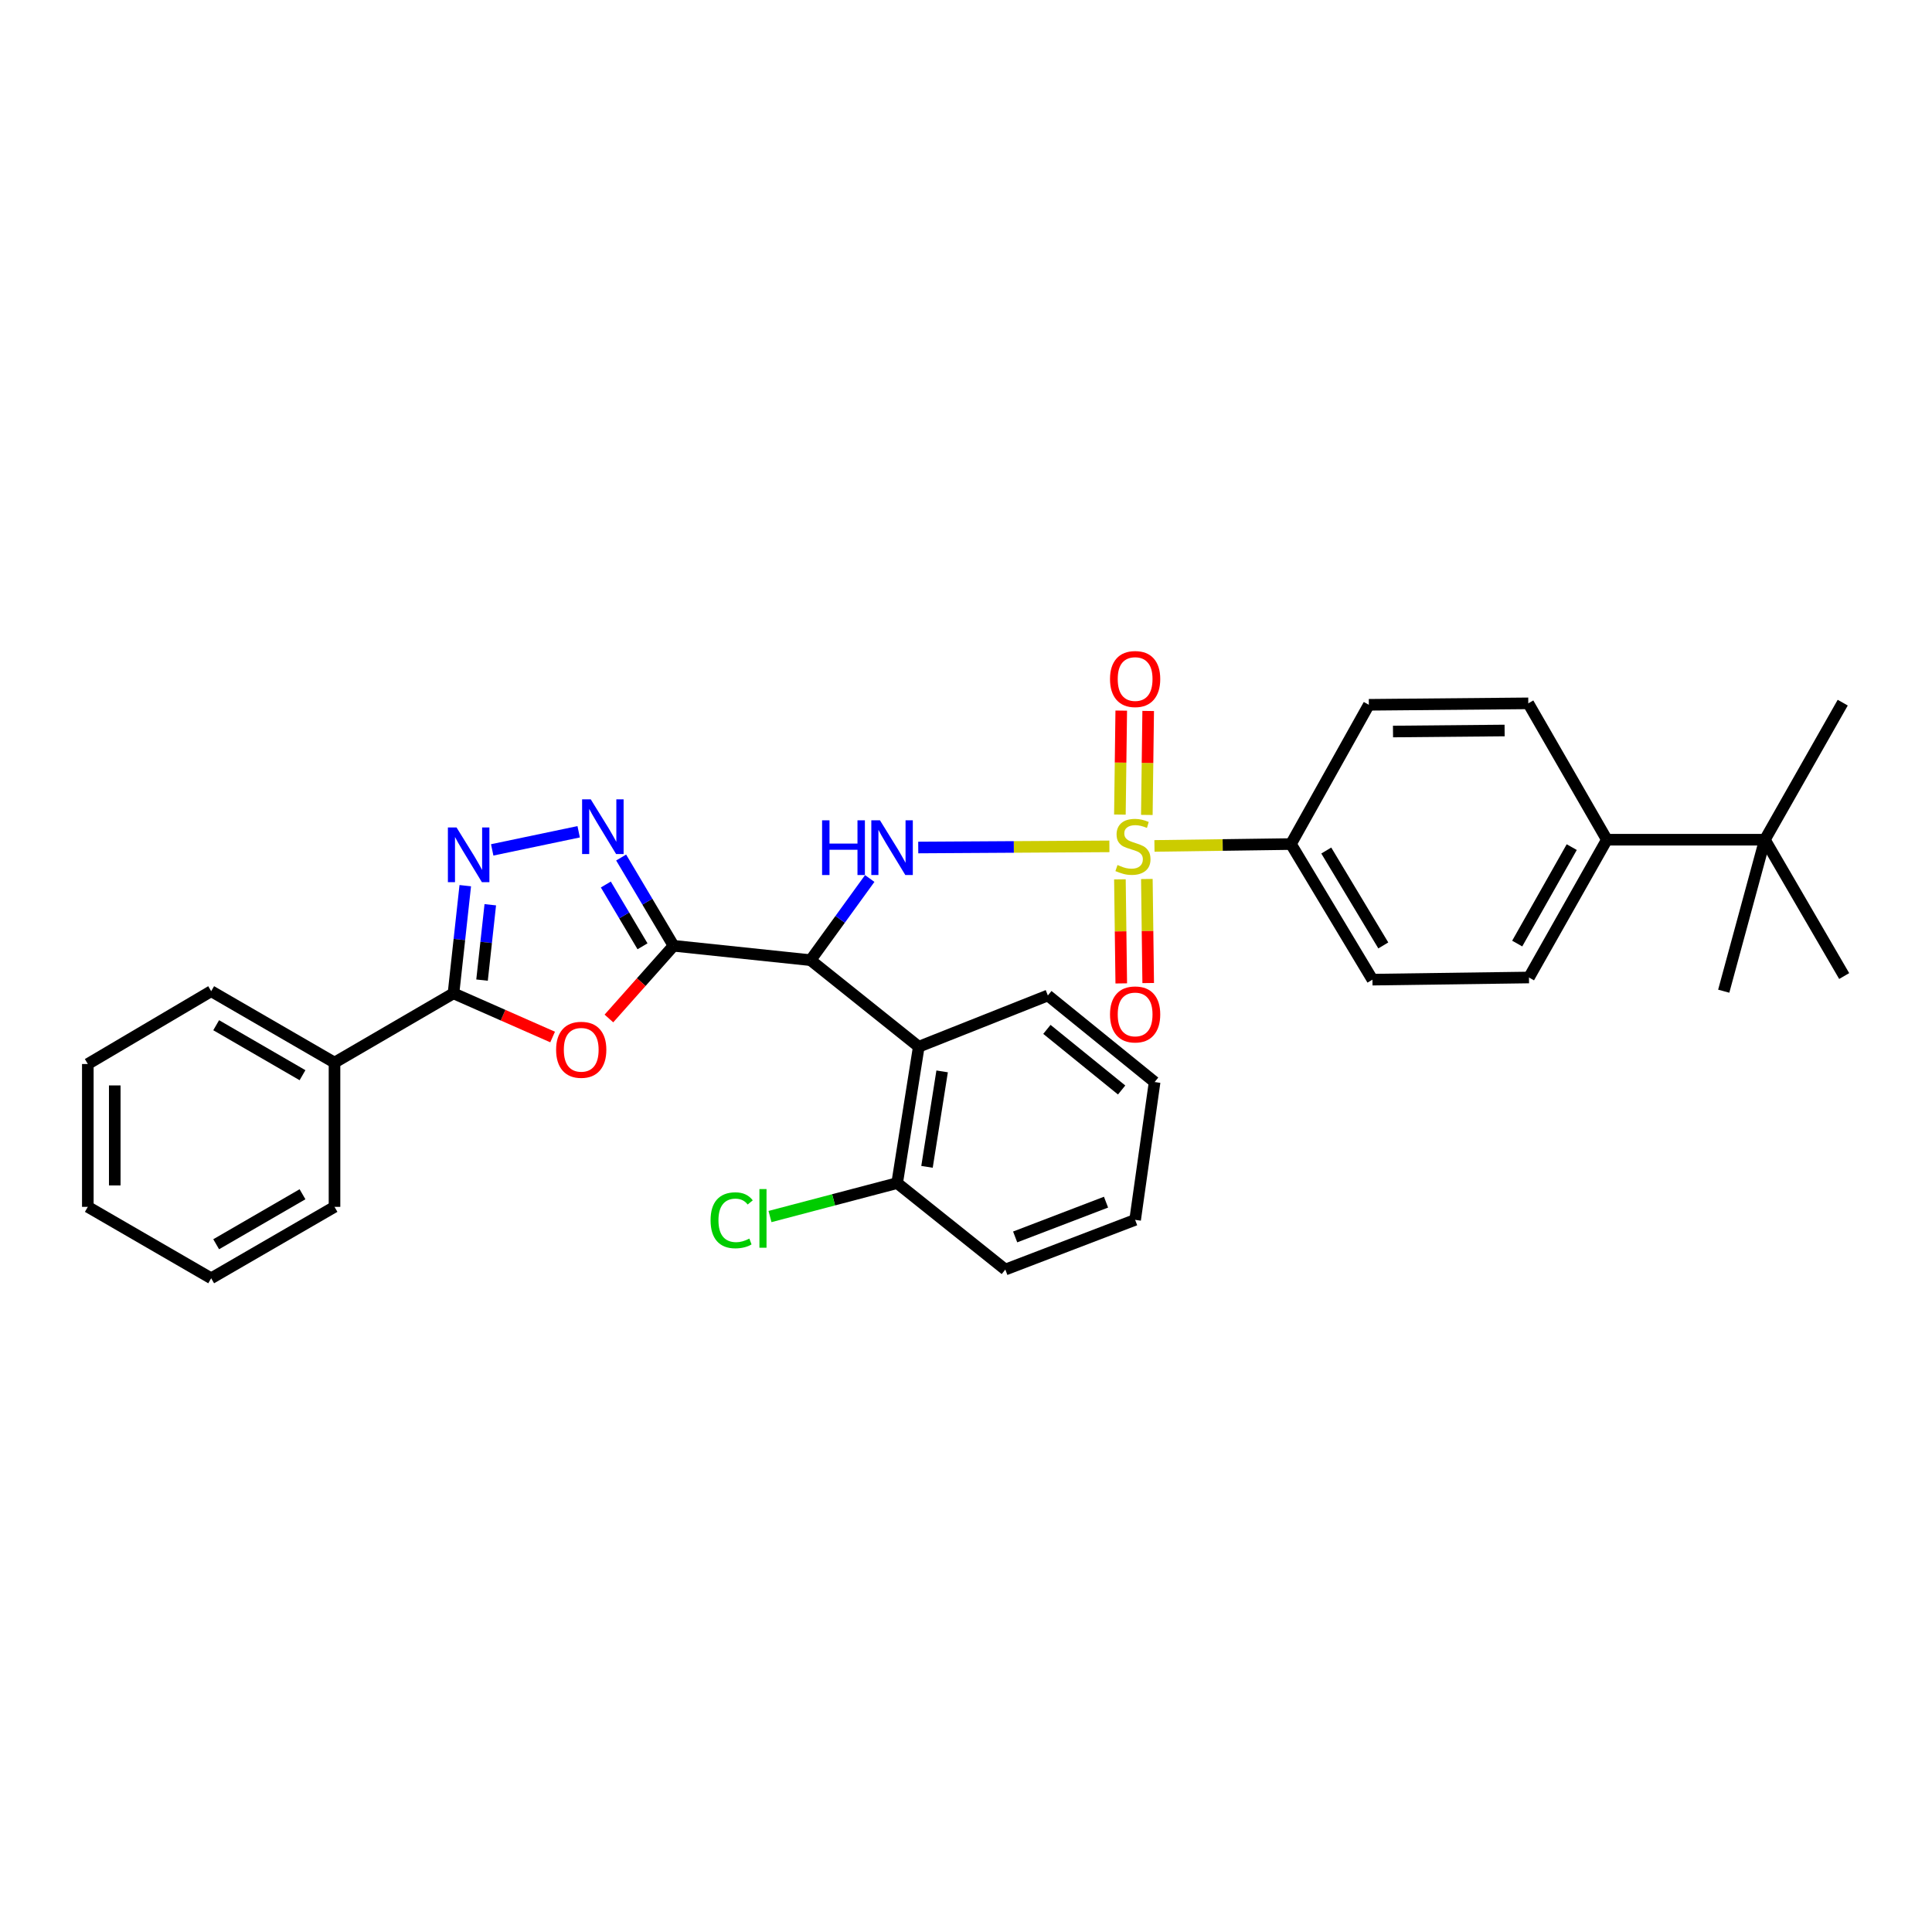 <?xml version='1.0' encoding='iso-8859-1'?>
<svg version='1.1' baseProfile='full'
              xmlns='http://www.w3.org/2000/svg'
                      xmlns:rdkit='http://www.rdkit.org/xml'
                      xmlns:xlink='http://www.w3.org/1999/xlink'
                  xml:space='preserve'
width='1000px' height='1000px' viewBox='0 0 1000 1000'>
<!-- END OF HEADER -->
<rect style='opacity:1.0;fill:#FFFFFF;stroke:none' width='1000' height='1000' x='0' y='0'> </rect>
<path class='bond-3' d='M 574.22,438.076 L 524.751,438.374' style='fill:none;fill-rule:evenodd;stroke:#CCCC00;stroke-width:6px;stroke-linecap:butt;stroke-linejoin:miter;stroke-opacity:1' />
<path class='bond-3' d='M 524.751,438.374 L 475.282,438.672' style='fill:none;fill-rule:evenodd;stroke:#0000FF;stroke-width:6px;stroke-linecap:butt;stroke-linejoin:miter;stroke-opacity:1' />
<path class='bond-8' d='M 597.542,437.85 L 632.868,437.365' style='fill:none;fill-rule:evenodd;stroke:#CCCC00;stroke-width:6px;stroke-linecap:butt;stroke-linejoin:miter;stroke-opacity:1' />
<path class='bond-8' d='M 632.868,437.365 L 668.194,436.879' style='fill:none;fill-rule:evenodd;stroke:#000000;stroke-width:6px;stroke-linecap:butt;stroke-linejoin:miter;stroke-opacity:1' />
<path class='bond-9' d='M 579.666,455.147 L 580.014,482.077' style='fill:none;fill-rule:evenodd;stroke:#CCCC00;stroke-width:6px;stroke-linecap:butt;stroke-linejoin:miter;stroke-opacity:1' />
<path class='bond-9' d='M 580.014,482.077 L 580.362,509.007' style='fill:none;fill-rule:evenodd;stroke:#FF0000;stroke-width:6px;stroke-linecap:butt;stroke-linejoin:miter;stroke-opacity:1' />
<path class='bond-9' d='M 593.609,454.967 L 593.957,481.897' style='fill:none;fill-rule:evenodd;stroke:#CCCC00;stroke-width:6px;stroke-linecap:butt;stroke-linejoin:miter;stroke-opacity:1' />
<path class='bond-9' d='M 593.957,481.897 L 594.305,508.827' style='fill:none;fill-rule:evenodd;stroke:#FF0000;stroke-width:6px;stroke-linecap:butt;stroke-linejoin:miter;stroke-opacity:1' />
<path class='bond-10' d='M 593.6,421.807 L 593.949,394.9' style='fill:none;fill-rule:evenodd;stroke:#CCCC00;stroke-width:6px;stroke-linecap:butt;stroke-linejoin:miter;stroke-opacity:1' />
<path class='bond-10' d='M 593.949,394.9 L 594.298,367.993' style='fill:none;fill-rule:evenodd;stroke:#FF0000;stroke-width:6px;stroke-linecap:butt;stroke-linejoin:miter;stroke-opacity:1' />
<path class='bond-10' d='M 579.657,421.627 L 580.006,394.719' style='fill:none;fill-rule:evenodd;stroke:#CCCC00;stroke-width:6px;stroke-linecap:butt;stroke-linejoin:miter;stroke-opacity:1' />
<path class='bond-10' d='M 580.006,394.719 L 580.355,367.812' style='fill:none;fill-rule:evenodd;stroke:#FF0000;stroke-width:6px;stroke-linecap:butt;stroke-linejoin:miter;stroke-opacity:1' />
<path class='bond-0' d='M 348.624,489.535 L 419.548,496.98' style='fill:none;fill-rule:evenodd;stroke:#000000;stroke-width:6px;stroke-linecap:butt;stroke-linejoin:miter;stroke-opacity:1' />
<path class='bond-2' d='M 348.624,489.535 L 331.897,508.351' style='fill:none;fill-rule:evenodd;stroke:#000000;stroke-width:6px;stroke-linecap:butt;stroke-linejoin:miter;stroke-opacity:1' />
<path class='bond-2' d='M 331.897,508.351 L 315.17,527.166' style='fill:none;fill-rule:evenodd;stroke:#FF0000;stroke-width:6px;stroke-linecap:butt;stroke-linejoin:miter;stroke-opacity:1' />
<path class='bond-4' d='M 348.624,489.535 L 335.065,466.694' style='fill:none;fill-rule:evenodd;stroke:#000000;stroke-width:6px;stroke-linecap:butt;stroke-linejoin:miter;stroke-opacity:1' />
<path class='bond-4' d='M 335.065,466.694 L 321.505,443.853' style='fill:none;fill-rule:evenodd;stroke:#0000FF;stroke-width:6px;stroke-linecap:butt;stroke-linejoin:miter;stroke-opacity:1' />
<path class='bond-4' d='M 332.566,489.801 L 323.074,473.812' style='fill:none;fill-rule:evenodd;stroke:#000000;stroke-width:6px;stroke-linecap:butt;stroke-linejoin:miter;stroke-opacity:1' />
<path class='bond-4' d='M 323.074,473.812 L 313.582,457.823' style='fill:none;fill-rule:evenodd;stroke:#0000FF;stroke-width:6px;stroke-linecap:butt;stroke-linejoin:miter;stroke-opacity:1' />
<path class='bond-1' d='M 419.548,496.98 L 434.859,475.846' style='fill:none;fill-rule:evenodd;stroke:#000000;stroke-width:6px;stroke-linecap:butt;stroke-linejoin:miter;stroke-opacity:1' />
<path class='bond-1' d='M 434.859,475.846 L 450.17,454.712' style='fill:none;fill-rule:evenodd;stroke:#0000FF;stroke-width:6px;stroke-linecap:butt;stroke-linejoin:miter;stroke-opacity:1' />
<path class='bond-7' d='M 419.548,496.98 L 475.551,541.781' style='fill:none;fill-rule:evenodd;stroke:#000000;stroke-width:6px;stroke-linecap:butt;stroke-linejoin:miter;stroke-opacity:1' />
<path class='bond-6' d='M 286.035,536.759 L 260.382,525.453' style='fill:none;fill-rule:evenodd;stroke:#FF0000;stroke-width:6px;stroke-linecap:butt;stroke-linejoin:miter;stroke-opacity:1' />
<path class='bond-6' d='M 260.382,525.453 L 234.728,514.148' style='fill:none;fill-rule:evenodd;stroke:#000000;stroke-width:6px;stroke-linecap:butt;stroke-linejoin:miter;stroke-opacity:1' />
<path class='bond-5' d='M 299.521,430.523 L 254.763,439.902' style='fill:none;fill-rule:evenodd;stroke:#0000FF;stroke-width:6px;stroke-linecap:butt;stroke-linejoin:miter;stroke-opacity:1' />
<path class='bond-33' d='M 240.823,458.42 L 237.776,486.284' style='fill:none;fill-rule:evenodd;stroke:#0000FF;stroke-width:6px;stroke-linecap:butt;stroke-linejoin:miter;stroke-opacity:1' />
<path class='bond-33' d='M 237.776,486.284 L 234.728,514.148' style='fill:none;fill-rule:evenodd;stroke:#000000;stroke-width:6px;stroke-linecap:butt;stroke-linejoin:miter;stroke-opacity:1' />
<path class='bond-33' d='M 253.77,468.295 L 251.637,487.8' style='fill:none;fill-rule:evenodd;stroke:#0000FF;stroke-width:6px;stroke-linecap:butt;stroke-linejoin:miter;stroke-opacity:1' />
<path class='bond-33' d='M 251.637,487.8 L 249.504,507.304' style='fill:none;fill-rule:evenodd;stroke:#000000;stroke-width:6px;stroke-linecap:butt;stroke-linejoin:miter;stroke-opacity:1' />
<path class='bond-14' d='M 234.728,514.148 L 173.14,550.001' style='fill:none;fill-rule:evenodd;stroke:#000000;stroke-width:6px;stroke-linecap:butt;stroke-linejoin:miter;stroke-opacity:1' />
<path class='bond-11' d='M 475.551,541.781 L 464.364,612.364' style='fill:none;fill-rule:evenodd;stroke:#000000;stroke-width:6px;stroke-linecap:butt;stroke-linejoin:miter;stroke-opacity:1' />
<path class='bond-11' d='M 487.645,554.551 L 479.815,603.959' style='fill:none;fill-rule:evenodd;stroke:#000000;stroke-width:6px;stroke-linecap:butt;stroke-linejoin:miter;stroke-opacity:1' />
<path class='bond-20' d='M 475.551,541.781 L 542.368,515.255' style='fill:none;fill-rule:evenodd;stroke:#000000;stroke-width:6px;stroke-linecap:butt;stroke-linejoin:miter;stroke-opacity:1' />
<path class='bond-15' d='M 668.194,436.879 L 708.51,364.802' style='fill:none;fill-rule:evenodd;stroke:#000000;stroke-width:6px;stroke-linecap:butt;stroke-linejoin:miter;stroke-opacity:1' />
<path class='bond-16' d='M 668.194,436.879 L 710.369,507.067' style='fill:none;fill-rule:evenodd;stroke:#000000;stroke-width:6px;stroke-linecap:butt;stroke-linejoin:miter;stroke-opacity:1' />
<path class='bond-16' d='M 686.473,440.225 L 715.995,489.357' style='fill:none;fill-rule:evenodd;stroke:#000000;stroke-width:6px;stroke-linecap:butt;stroke-linejoin:miter;stroke-opacity:1' />
<path class='bond-19' d='M 464.364,612.364 L 431.456,621.023' style='fill:none;fill-rule:evenodd;stroke:#000000;stroke-width:6px;stroke-linecap:butt;stroke-linejoin:miter;stroke-opacity:1' />
<path class='bond-19' d='M 431.456,621.023 L 398.548,629.682' style='fill:none;fill-rule:evenodd;stroke:#00CC00;stroke-width:6px;stroke-linecap:butt;stroke-linejoin:miter;stroke-opacity:1' />
<path class='bond-24' d='M 464.364,612.364 L 520.351,657.118' style='fill:none;fill-rule:evenodd;stroke:#000000;stroke-width:6px;stroke-linecap:butt;stroke-linejoin:miter;stroke-opacity:1' />
<path class='bond-12' d='M 913.494,434.633 L 831.717,434.633' style='fill:none;fill-rule:evenodd;stroke:#000000;stroke-width:6px;stroke-linecap:butt;stroke-linejoin:miter;stroke-opacity:1' />
<path class='bond-21' d='M 913.494,434.633 L 954.545,505.2' style='fill:none;fill-rule:evenodd;stroke:#000000;stroke-width:6px;stroke-linecap:butt;stroke-linejoin:miter;stroke-opacity:1' />
<path class='bond-22' d='M 913.494,434.633 L 953.794,363.694' style='fill:none;fill-rule:evenodd;stroke:#000000;stroke-width:6px;stroke-linecap:butt;stroke-linejoin:miter;stroke-opacity:1' />
<path class='bond-23' d='M 913.494,434.633 L 892.198,513.04' style='fill:none;fill-rule:evenodd;stroke:#000000;stroke-width:6px;stroke-linecap:butt;stroke-linejoin:miter;stroke-opacity:1' />
<path class='bond-13' d='M 831.717,434.633 L 791.394,505.951' style='fill:none;fill-rule:evenodd;stroke:#000000;stroke-width:6px;stroke-linecap:butt;stroke-linejoin:miter;stroke-opacity:1' />
<path class='bond-13' d='M 813.53,438.467 L 785.304,488.39' style='fill:none;fill-rule:evenodd;stroke:#000000;stroke-width:6px;stroke-linecap:butt;stroke-linejoin:miter;stroke-opacity:1' />
<path class='bond-32' d='M 831.717,434.633 L 791.038,364.05' style='fill:none;fill-rule:evenodd;stroke:#000000;stroke-width:6px;stroke-linecap:butt;stroke-linejoin:miter;stroke-opacity:1' />
<path class='bond-25' d='M 173.14,550.001 L 109.305,513.04' style='fill:none;fill-rule:evenodd;stroke:#000000;stroke-width:6px;stroke-linecap:butt;stroke-linejoin:miter;stroke-opacity:1' />
<path class='bond-25' d='M 156.578,556.524 L 111.893,530.652' style='fill:none;fill-rule:evenodd;stroke:#000000;stroke-width:6px;stroke-linecap:butt;stroke-linejoin:miter;stroke-opacity:1' />
<path class='bond-26' d='M 173.14,550.001 L 173.14,624.666' style='fill:none;fill-rule:evenodd;stroke:#000000;stroke-width:6px;stroke-linecap:butt;stroke-linejoin:miter;stroke-opacity:1' />
<path class='bond-17' d='M 708.51,364.802 L 791.038,364.05' style='fill:none;fill-rule:evenodd;stroke:#000000;stroke-width:6px;stroke-linecap:butt;stroke-linejoin:miter;stroke-opacity:1' />
<path class='bond-17' d='M 721.016,378.633 L 778.786,378.107' style='fill:none;fill-rule:evenodd;stroke:#000000;stroke-width:6px;stroke-linecap:butt;stroke-linejoin:miter;stroke-opacity:1' />
<path class='bond-18' d='M 710.369,507.067 L 791.394,505.951' style='fill:none;fill-rule:evenodd;stroke:#000000;stroke-width:6px;stroke-linecap:butt;stroke-linejoin:miter;stroke-opacity:1' />
<path class='bond-27' d='M 542.368,515.255 L 597.627,560.072' style='fill:none;fill-rule:evenodd;stroke:#000000;stroke-width:6px;stroke-linecap:butt;stroke-linejoin:miter;stroke-opacity:1' />
<path class='bond-27' d='M 541.873,532.808 L 580.555,564.18' style='fill:none;fill-rule:evenodd;stroke:#000000;stroke-width:6px;stroke-linecap:butt;stroke-linejoin:miter;stroke-opacity:1' />
<path class='bond-34' d='M 520.351,657.118 L 587.541,631.398' style='fill:none;fill-rule:evenodd;stroke:#000000;stroke-width:6px;stroke-linecap:butt;stroke-linejoin:miter;stroke-opacity:1' />
<path class='bond-34' d='M 525.445,640.237 L 572.477,622.233' style='fill:none;fill-rule:evenodd;stroke:#000000;stroke-width:6px;stroke-linecap:butt;stroke-linejoin:miter;stroke-opacity:1' />
<path class='bond-28' d='M 109.305,513.04 L 45.455,550.729' style='fill:none;fill-rule:evenodd;stroke:#000000;stroke-width:6px;stroke-linecap:butt;stroke-linejoin:miter;stroke-opacity:1' />
<path class='bond-30' d='M 173.14,624.666 L 109.305,661.634' style='fill:none;fill-rule:evenodd;stroke:#000000;stroke-width:6px;stroke-linecap:butt;stroke-linejoin:miter;stroke-opacity:1' />
<path class='bond-30' d='M 156.576,618.144 L 111.892,644.022' style='fill:none;fill-rule:evenodd;stroke:#000000;stroke-width:6px;stroke-linecap:butt;stroke-linejoin:miter;stroke-opacity:1' />
<path class='bond-29' d='M 597.627,560.072 L 587.541,631.398' style='fill:none;fill-rule:evenodd;stroke:#000000;stroke-width:6px;stroke-linecap:butt;stroke-linejoin:miter;stroke-opacity:1' />
<path class='bond-35' d='M 45.455,550.729 L 45.455,624.666' style='fill:none;fill-rule:evenodd;stroke:#000000;stroke-width:6px;stroke-linecap:butt;stroke-linejoin:miter;stroke-opacity:1' />
<path class='bond-35' d='M 59.399,561.819 L 59.399,613.575' style='fill:none;fill-rule:evenodd;stroke:#000000;stroke-width:6px;stroke-linecap:butt;stroke-linejoin:miter;stroke-opacity:1' />
<path class='bond-31' d='M 109.305,661.634 L 45.455,624.666' style='fill:none;fill-rule:evenodd;stroke:#000000;stroke-width:6px;stroke-linecap:butt;stroke-linejoin:miter;stroke-opacity:1' />
<path  class='atom-0' d='M 578.417 447.723
Q 578.737 447.843, 580.057 448.403
Q 581.377 448.963, 582.817 449.323
Q 584.297 449.643, 585.737 449.643
Q 588.417 449.643, 589.977 448.363
Q 591.537 447.043, 591.537 444.763
Q 591.537 443.203, 590.737 442.243
Q 589.977 441.283, 588.777 440.763
Q 587.577 440.243, 585.577 439.643
Q 583.057 438.883, 581.537 438.163
Q 580.057 437.443, 578.977 435.923
Q 577.937 434.403, 577.937 431.843
Q 577.937 428.283, 580.337 426.083
Q 582.777 423.883, 587.577 423.883
Q 590.857 423.883, 594.577 425.443
L 593.657 428.523
Q 590.257 427.123, 587.697 427.123
Q 584.937 427.123, 583.417 428.283
Q 581.897 429.403, 581.937 431.363
Q 581.937 432.883, 582.697 433.803
Q 583.497 434.723, 584.617 435.243
Q 585.777 435.763, 587.697 436.363
Q 590.257 437.163, 591.777 437.963
Q 593.297 438.763, 594.377 440.403
Q 595.497 442.003, 595.497 444.763
Q 595.497 448.683, 592.857 450.803
Q 590.257 452.883, 585.897 452.883
Q 583.377 452.883, 581.457 452.323
Q 579.577 451.803, 577.337 450.883
L 578.417 447.723
' fill='#CCCC00'/>
<path  class='atom-3' d='M 287.841 543.364
Q 287.841 536.564, 291.201 532.764
Q 294.561 528.964, 300.841 528.964
Q 307.121 528.964, 310.481 532.764
Q 313.841 536.564, 313.841 543.364
Q 313.841 550.244, 310.441 554.164
Q 307.041 558.044, 300.841 558.044
Q 294.601 558.044, 291.201 554.164
Q 287.841 550.284, 287.841 543.364
M 300.841 554.844
Q 305.161 554.844, 307.481 551.964
Q 309.841 549.044, 309.841 543.364
Q 309.841 537.804, 307.481 535.004
Q 305.161 532.164, 300.841 532.164
Q 296.521 532.164, 294.161 534.964
Q 291.841 537.764, 291.841 543.364
Q 291.841 549.084, 294.161 551.964
Q 296.521 554.844, 300.841 554.844
' fill='#FF0000'/>
<path  class='atom-4' d='M 425.51 424.594
L 429.35 424.594
L 429.35 436.634
L 443.83 436.634
L 443.83 424.594
L 447.67 424.594
L 447.67 452.914
L 443.83 452.914
L 443.83 439.834
L 429.35 439.834
L 429.35 452.914
L 425.51 452.914
L 425.51 424.594
' fill='#0000FF'/>
<path  class='atom-4' d='M 455.47 424.594
L 464.75 439.594
Q 465.67 441.074, 467.15 443.754
Q 468.63 446.434, 468.71 446.594
L 468.71 424.594
L 472.47 424.594
L 472.47 452.914
L 468.59 452.914
L 458.63 436.514
Q 457.47 434.594, 456.23 432.394
Q 455.03 430.194, 454.67 429.514
L 454.67 452.914
L 450.99 452.914
L 450.99 424.594
L 455.47 424.594
' fill='#0000FF'/>
<path  class='atom-5' d='M 305.775 413.741
L 315.055 428.741
Q 315.975 430.221, 317.455 432.901
Q 318.935 435.581, 319.015 435.741
L 319.015 413.741
L 322.775 413.741
L 322.775 442.061
L 318.895 442.061
L 308.935 425.661
Q 307.775 423.741, 306.535 421.541
Q 305.335 419.341, 304.975 418.661
L 304.975 442.061
L 301.295 442.061
L 301.295 413.741
L 305.775 413.741
' fill='#0000FF'/>
<path  class='atom-6' d='M 236.308 428.297
L 245.588 443.297
Q 246.508 444.777, 247.988 447.457
Q 249.468 450.137, 249.548 450.297
L 249.548 428.297
L 253.308 428.297
L 253.308 456.617
L 249.428 456.617
L 239.468 440.217
Q 238.308 438.297, 237.068 436.097
Q 235.868 433.897, 235.508 433.217
L 235.508 456.617
L 231.828 456.617
L 231.828 428.297
L 236.308 428.297
' fill='#0000FF'/>
<path  class='atom-10' d='M 574.541 525.066
Q 574.541 518.266, 577.901 514.466
Q 581.261 510.666, 587.541 510.666
Q 593.821 510.666, 597.181 514.466
Q 600.541 518.266, 600.541 525.066
Q 600.541 531.946, 597.141 535.866
Q 593.741 539.746, 587.541 539.746
Q 581.301 539.746, 577.901 535.866
Q 574.541 531.986, 574.541 525.066
M 587.541 536.546
Q 591.861 536.546, 594.181 533.666
Q 596.541 530.746, 596.541 525.066
Q 596.541 519.506, 594.181 516.706
Q 591.861 513.866, 587.541 513.866
Q 583.221 513.866, 580.861 516.666
Q 578.541 519.466, 578.541 525.066
Q 578.541 530.786, 580.861 533.666
Q 583.221 536.546, 587.541 536.546
' fill='#FF0000'/>
<path  class='atom-11' d='M 574.541 351.464
Q 574.541 344.664, 577.901 340.864
Q 581.261 337.064, 587.541 337.064
Q 593.821 337.064, 597.181 340.864
Q 600.541 344.664, 600.541 351.464
Q 600.541 358.344, 597.141 362.264
Q 593.741 366.144, 587.541 366.144
Q 581.301 366.144, 577.901 362.264
Q 574.541 358.384, 574.541 351.464
M 587.541 362.944
Q 591.861 362.944, 594.181 360.064
Q 596.541 357.144, 596.541 351.464
Q 596.541 345.904, 594.181 343.104
Q 591.861 340.264, 587.541 340.264
Q 583.221 340.264, 580.861 343.064
Q 578.541 345.864, 578.541 351.464
Q 578.541 357.184, 580.861 360.064
Q 583.221 362.944, 587.541 362.944
' fill='#FF0000'/>
<path  class='atom-20' d='M 367.792 631.619
Q 367.792 624.579, 371.072 620.899
Q 374.392 617.179, 380.672 617.179
Q 386.512 617.179, 389.632 621.299
L 386.992 623.459
Q 384.712 620.459, 380.672 620.459
Q 376.392 620.459, 374.112 623.339
Q 371.872 626.179, 371.872 631.619
Q 371.872 637.219, 374.192 640.099
Q 376.552 642.979, 381.112 642.979
Q 384.232 642.979, 387.872 641.099
L 388.992 644.099
Q 387.512 645.059, 385.272 645.619
Q 383.032 646.179, 380.552 646.179
Q 374.392 646.179, 371.072 642.419
Q 367.792 638.659, 367.792 631.619
' fill='#00CC00'/>
<path  class='atom-20' d='M 393.072 615.459
L 396.752 615.459
L 396.752 645.819
L 393.072 645.819
L 393.072 615.459
' fill='#00CC00'/>
</svg>
